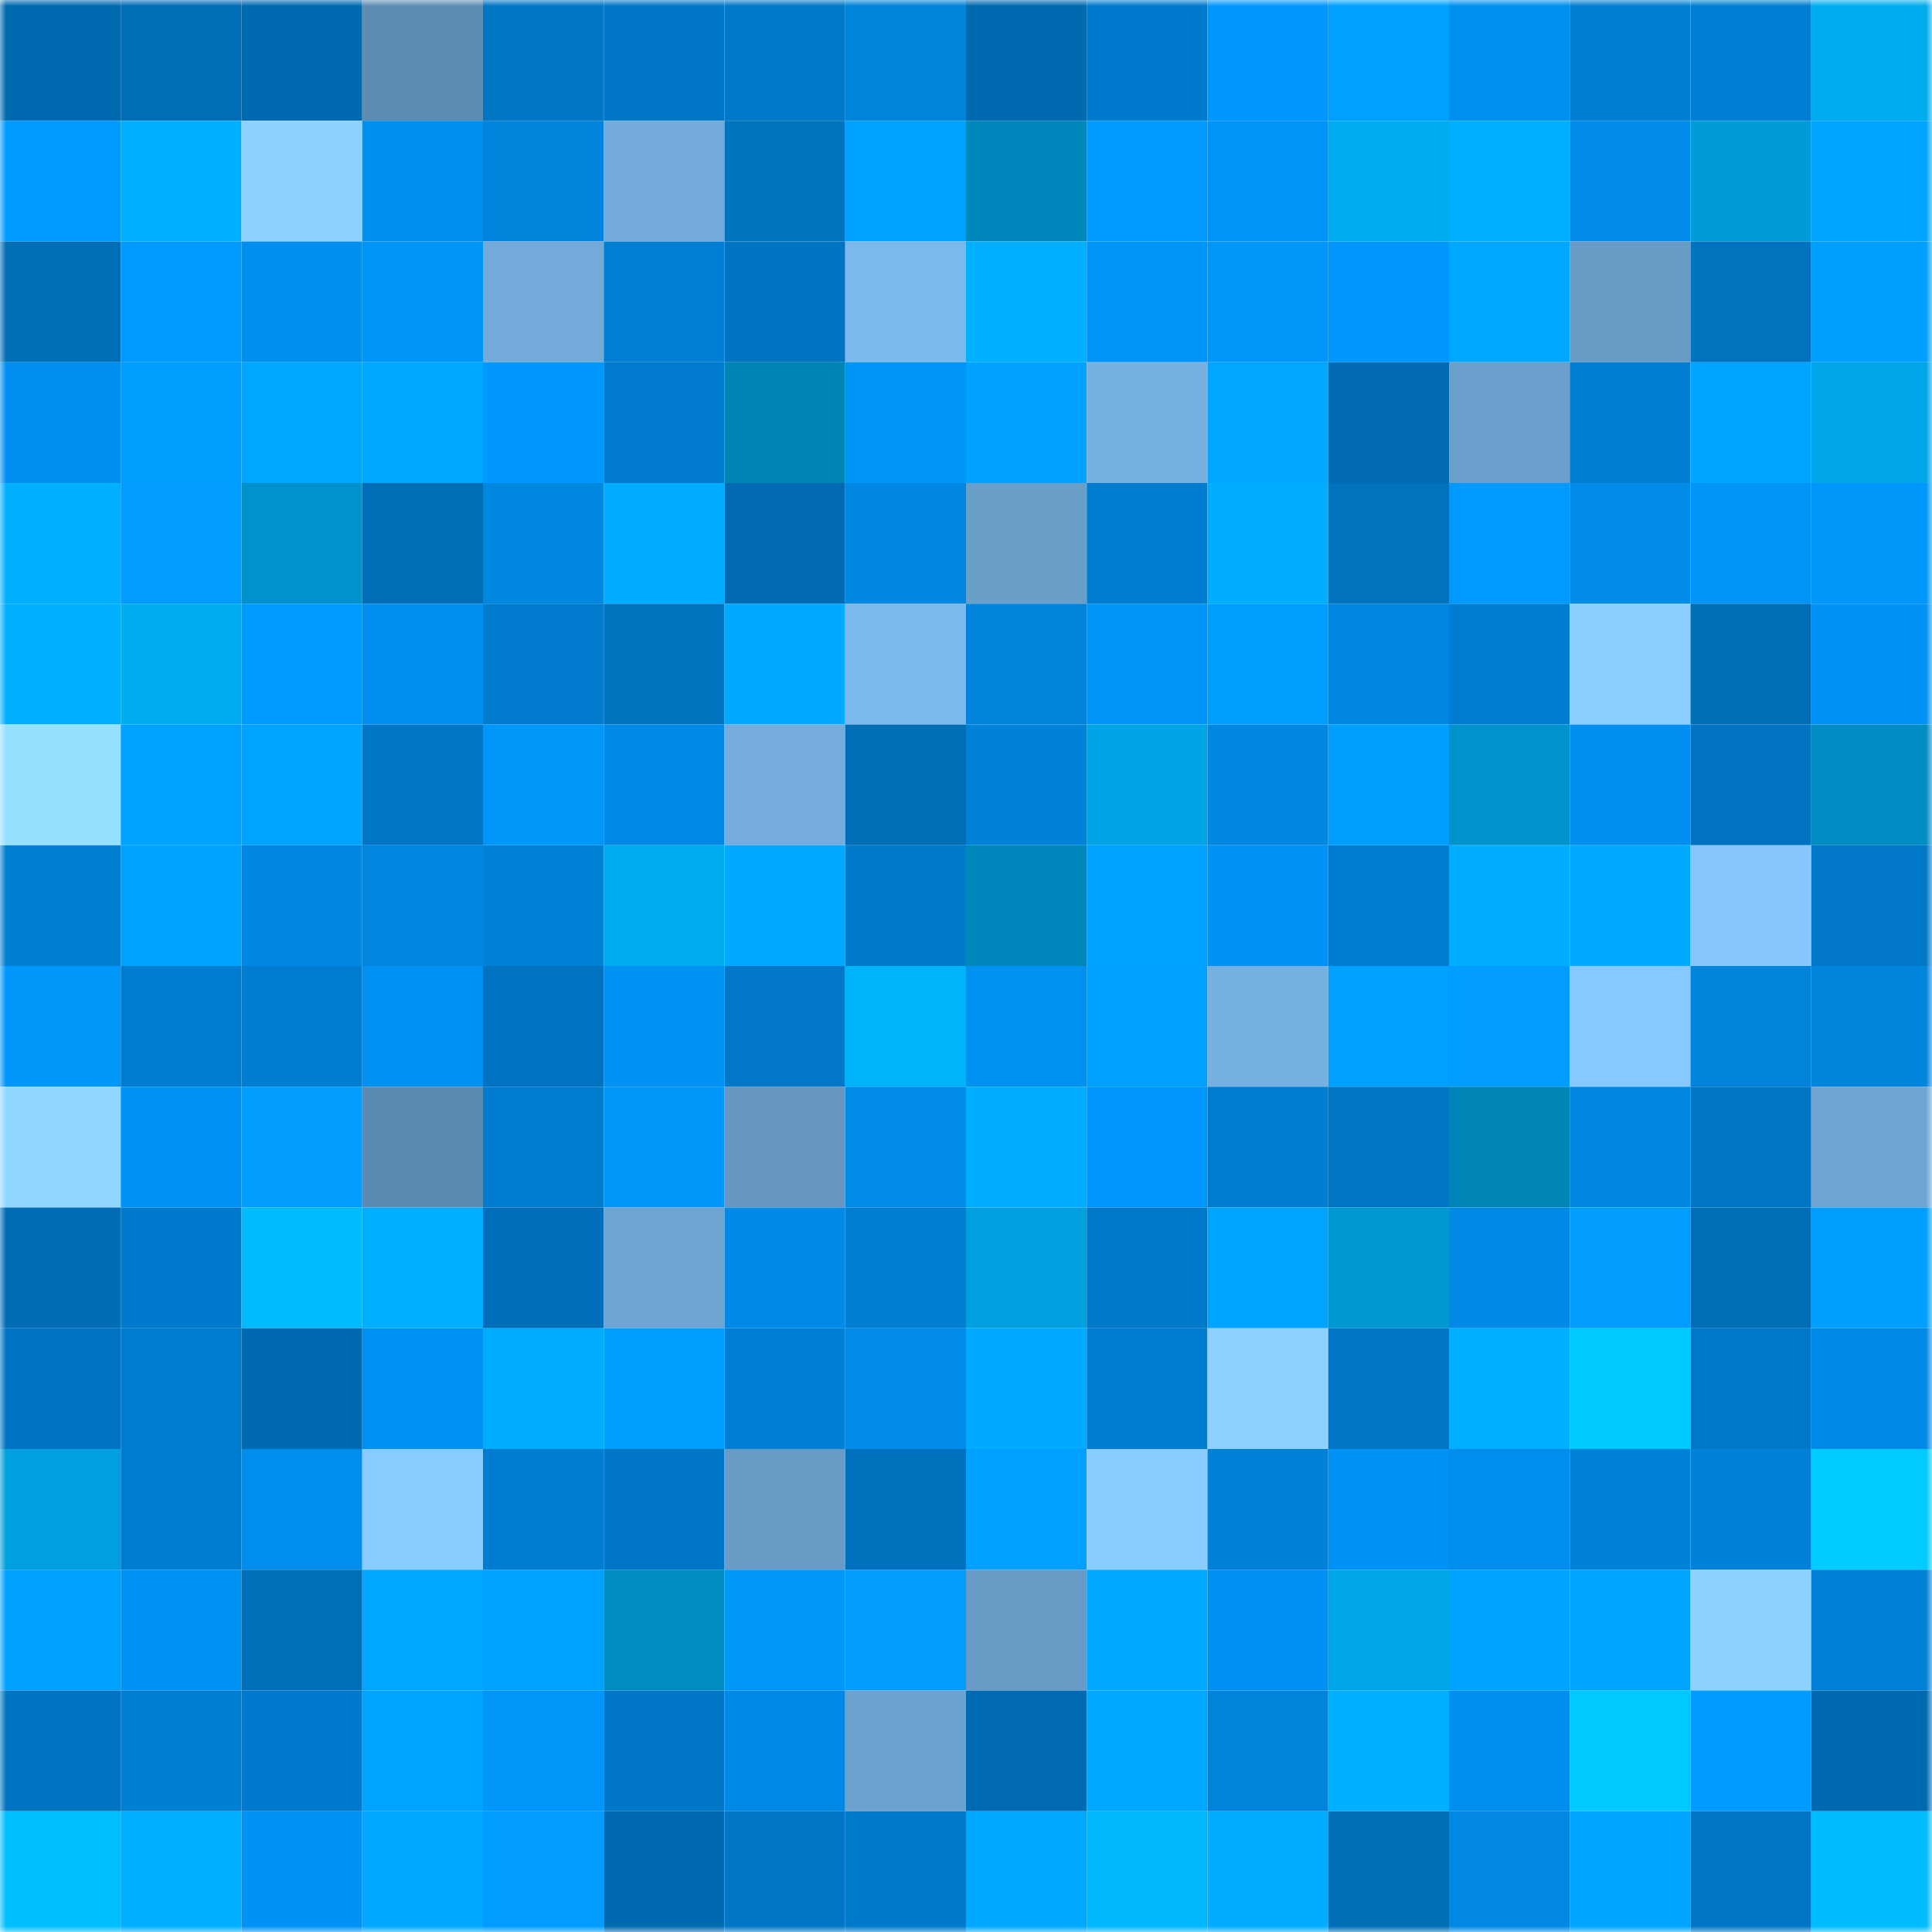 <svg viewBox="0 0 160 160" fill="none" role="img" xmlns="http://www.w3.org/2000/svg" width="240" height="240" name="ens%2Cfraktus.eth"><mask id="827969733" mask-type="alpha" maskUnits="userSpaceOnUse" x="0" y="0" width="160" height="160"><rect width="160" height="160" fill="#FFFFFF"></rect></mask><g mask="url(#827969733)"><rect x="0" y="0" width="10" height="10" fill="#006ab0"></rect><rect x="10" y="0" width="10" height="10" fill="#006db6"></rect><rect x="20" y="0" width="10" height="10" fill="#006ab0"></rect><rect x="30" y="0" width="10" height="10" fill="#5e8db4"></rect><rect x="40" y="0" width="10" height="10" fill="#0076c5"></rect><rect x="50" y="0" width="10" height="10" fill="#0077c6"></rect><rect x="60" y="0" width="10" height="10" fill="#0078c8"></rect><rect x="70" y="0" width="10" height="10" fill="#0083da"></rect><rect x="80" y="0" width="10" height="10" fill="#006ab0"></rect><rect x="90" y="0" width="10" height="10" fill="#007acc"></rect><rect x="100" y="0" width="10" height="10" fill="#0098fe"></rect><rect x="110" y="0" width="10" height="10" fill="#00a0ff"></rect><rect x="120" y="0" width="10" height="10" fill="#0090f0"></rect><rect x="130" y="0" width="10" height="10" fill="#007ed1"></rect><rect x="140" y="0" width="10" height="10" fill="#007ed3"></rect><rect x="150" y="0" width="10" height="10" fill="#00acee"></rect><rect x="0" y="10" width="10" height="10" fill="#009aff"></rect><rect x="10" y="10" width="10" height="10" fill="#00afff"></rect><rect x="20" y="10" width="10" height="10" fill="#8bd0ff"></rect><rect x="30" y="10" width="10" height="10" fill="#008fee"></rect><rect x="40" y="10" width="10" height="10" fill="#0083db"></rect><rect x="50" y="10" width="10" height="10" fill="#72aad9"></rect><rect x="60" y="10" width="10" height="10" fill="#0073bf"></rect><rect x="70" y="10" width="10" height="10" fill="#00a2ff"></rect><rect x="80" y="10" width="10" height="10" fill="#0088bd"></rect><rect x="90" y="10" width="10" height="10" fill="#0099ff"></rect><rect x="100" y="10" width="10" height="10" fill="#0094f7"></rect><rect x="110" y="10" width="10" height="10" fill="#00adf0"></rect><rect x="120" y="10" width="10" height="10" fill="#00afff"></rect><rect x="130" y="10" width="10" height="10" fill="#008be8"></rect><rect x="140" y="10" width="10" height="10" fill="#009cd8"></rect><rect x="150" y="10" width="10" height="10" fill="#00a4ff"></rect><rect x="0" y="20" width="10" height="10" fill="#006db5"></rect><rect x="10" y="20" width="10" height="10" fill="#0099ff"></rect><rect x="20" y="20" width="10" height="10" fill="#008fee"></rect><rect x="30" y="20" width="10" height="10" fill="#0095f9"></rect><rect x="40" y="20" width="10" height="10" fill="#72abda"></rect><rect x="50" y="20" width="10" height="10" fill="#0080d5"></rect><rect x="60" y="20" width="10" height="10" fill="#0074c2"></rect><rect x="70" y="20" width="10" height="10" fill="#7bb9ec"></rect><rect x="80" y="20" width="10" height="10" fill="#00afff"></rect><rect x="90" y="20" width="10" height="10" fill="#0095f8"></rect><rect x="100" y="20" width="10" height="10" fill="#0096fa"></rect><rect x="110" y="20" width="10" height="10" fill="#0098fd"></rect><rect x="120" y="20" width="10" height="10" fill="#00a7ff"></rect><rect x="130" y="20" width="10" height="10" fill="#689cc7"></rect><rect x="140" y="20" width="10" height="10" fill="#0072be"></rect><rect x="150" y="20" width="10" height="10" fill="#009fff"></rect><rect x="0" y="30" width="10" height="10" fill="#008fef"></rect><rect x="10" y="30" width="10" height="10" fill="#009eff"></rect><rect x="20" y="30" width="10" height="10" fill="#00a7ff"></rect><rect x="30" y="30" width="10" height="10" fill="#00a9ff"></rect><rect x="40" y="30" width="10" height="10" fill="#0098fe"></rect><rect x="50" y="30" width="10" height="10" fill="#007bce"></rect><rect x="60" y="30" width="10" height="10" fill="#0083b5"></rect><rect x="70" y="30" width="10" height="10" fill="#0094f7"></rect><rect x="80" y="30" width="10" height="10" fill="#00a1ff"></rect><rect x="90" y="30" width="10" height="10" fill="#76b1e2"></rect><rect x="100" y="30" width="10" height="10" fill="#00a6ff"></rect><rect x="110" y="30" width="10" height="10" fill="#006bb3"></rect><rect x="120" y="30" width="10" height="10" fill="#6ba0cd"></rect><rect x="130" y="30" width="10" height="10" fill="#007ed1"></rect><rect x="140" y="30" width="10" height="10" fill="#00a5ff"></rect><rect x="150" y="30" width="10" height="10" fill="#00a6e7"></rect><rect x="0" y="40" width="10" height="10" fill="#00b0ff"></rect><rect x="10" y="40" width="10" height="10" fill="#009cff"></rect><rect x="20" y="40" width="10" height="10" fill="#0092cb"></rect><rect x="30" y="40" width="10" height="10" fill="#006eb7"></rect><rect x="40" y="40" width="10" height="10" fill="#0087e0"></rect><rect x="50" y="40" width="10" height="10" fill="#00acff"></rect><rect x="60" y="40" width="10" height="10" fill="#006bb3"></rect><rect x="70" y="40" width="10" height="10" fill="#0087e1"></rect><rect x="80" y="40" width="10" height="10" fill="#699ec9"></rect><rect x="90" y="40" width="10" height="10" fill="#007dd0"></rect><rect x="100" y="40" width="10" height="10" fill="#00adff"></rect><rect x="110" y="40" width="10" height="10" fill="#0072be"></rect><rect x="120" y="40" width="10" height="10" fill="#0099ff"></rect><rect x="130" y="40" width="10" height="10" fill="#008be8"></rect><rect x="140" y="40" width="10" height="10" fill="#0094f7"></rect><rect x="150" y="40" width="10" height="10" fill="#0097fb"></rect><rect x="0" y="50" width="10" height="10" fill="#00b0ff"></rect><rect x="10" y="50" width="10" height="10" fill="#00adef"></rect><rect x="20" y="50" width="10" height="10" fill="#009bff"></rect><rect x="30" y="50" width="10" height="10" fill="#008fee"></rect><rect x="40" y="50" width="10" height="10" fill="#007bcd"></rect><rect x="50" y="50" width="10" height="10" fill="#0073bf"></rect><rect x="60" y="50" width="10" height="10" fill="#00aaff"></rect><rect x="70" y="50" width="10" height="10" fill="#7bb9ec"></rect><rect x="80" y="50" width="10" height="10" fill="#0083db"></rect><rect x="90" y="50" width="10" height="10" fill="#0095f8"></rect><rect x="100" y="50" width="10" height="10" fill="#009fff"></rect><rect x="110" y="50" width="10" height="10" fill="#0086df"></rect><rect x="120" y="50" width="10" height="10" fill="#007dd1"></rect><rect x="130" y="50" width="10" height="10" fill="#8acfff"></rect><rect x="140" y="50" width="10" height="10" fill="#006db5"></rect><rect x="150" y="50" width="10" height="10" fill="#0092f4"></rect><rect x="0" y="60" width="10" height="10" fill="#96e0ff"></rect><rect x="10" y="60" width="10" height="10" fill="#00a2ff"></rect><rect x="20" y="60" width="10" height="10" fill="#00a4ff"></rect><rect x="30" y="60" width="10" height="10" fill="#0076c5"></rect><rect x="40" y="60" width="10" height="10" fill="#0097fb"></rect><rect x="50" y="60" width="10" height="10" fill="#0089e4"></rect><rect x="60" y="60" width="10" height="10" fill="#74addd"></rect><rect x="70" y="60" width="10" height="10" fill="#006db5"></rect><rect x="80" y="60" width="10" height="10" fill="#0082d9"></rect><rect x="90" y="60" width="10" height="10" fill="#00a4e4"></rect><rect x="100" y="60" width="10" height="10" fill="#0087e2"></rect><rect x="110" y="60" width="10" height="10" fill="#009eff"></rect><rect x="120" y="60" width="10" height="10" fill="#0093cb"></rect><rect x="130" y="60" width="10" height="10" fill="#008fef"></rect><rect x="140" y="60" width="10" height="10" fill="#0072bf"></rect><rect x="150" y="60" width="10" height="10" fill="#008cc2"></rect><rect x="0" y="70" width="10" height="10" fill="#007ed1"></rect><rect x="10" y="70" width="10" height="10" fill="#00a2ff"></rect><rect x="20" y="70" width="10" height="10" fill="#0087e1"></rect><rect x="30" y="70" width="10" height="10" fill="#0086df"></rect><rect x="40" y="70" width="10" height="10" fill="#0081d6"></rect><rect x="50" y="70" width="10" height="10" fill="#00abed"></rect><rect x="60" y="70" width="10" height="10" fill="#00a9ff"></rect><rect x="70" y="70" width="10" height="10" fill="#007acb"></rect><rect x="80" y="70" width="10" height="10" fill="#0088bd"></rect><rect x="90" y="70" width="10" height="10" fill="#00a2ff"></rect><rect x="100" y="70" width="10" height="10" fill="#0093f5"></rect><rect x="110" y="70" width="10" height="10" fill="#007dd1"></rect><rect x="120" y="70" width="10" height="10" fill="#00adff"></rect><rect x="130" y="70" width="10" height="10" fill="#00aaff"></rect><rect x="140" y="70" width="10" height="10" fill="#85c7fe"></rect><rect x="150" y="70" width="10" height="10" fill="#0078c7"></rect><rect x="0" y="80" width="10" height="10" fill="#0096fa"></rect><rect x="10" y="80" width="10" height="10" fill="#007dd0"></rect><rect x="20" y="80" width="10" height="10" fill="#007dd0"></rect><rect x="30" y="80" width="10" height="10" fill="#0091f2"></rect><rect x="40" y="80" width="10" height="10" fill="#0073c0"></rect><rect x="50" y="80" width="10" height="10" fill="#0092f3"></rect><rect x="60" y="80" width="10" height="10" fill="#0078c7"></rect><rect x="70" y="80" width="10" height="10" fill="#00b4f9"></rect><rect x="80" y="80" width="10" height="10" fill="#0091f1"></rect><rect x="90" y="80" width="10" height="10" fill="#00a0ff"></rect><rect x="100" y="80" width="10" height="10" fill="#76b0e0"></rect><rect x="110" y="80" width="10" height="10" fill="#00a0ff"></rect><rect x="120" y="80" width="10" height="10" fill="#009cff"></rect><rect x="130" y="80" width="10" height="10" fill="#86c9ff"></rect><rect x="140" y="80" width="10" height="10" fill="#0083da"></rect><rect x="150" y="80" width="10" height="10" fill="#0085dd"></rect><rect x="0" y="90" width="10" height="10" fill="#90d7ff"></rect><rect x="10" y="90" width="10" height="10" fill="#0093f4"></rect><rect x="20" y="90" width="10" height="10" fill="#009dff"></rect><rect x="30" y="90" width="10" height="10" fill="#5c8ab0"></rect><rect x="40" y="90" width="10" height="10" fill="#007ccf"></rect><rect x="50" y="90" width="10" height="10" fill="#0096fa"></rect><rect x="60" y="90" width="10" height="10" fill="#6496bf"></rect><rect x="70" y="90" width="10" height="10" fill="#008be8"></rect><rect x="80" y="90" width="10" height="10" fill="#00adff"></rect><rect x="90" y="90" width="10" height="10" fill="#0097fc"></rect><rect x="100" y="90" width="10" height="10" fill="#007dd0"></rect><rect x="110" y="90" width="10" height="10" fill="#0076c5"></rect><rect x="120" y="90" width="10" height="10" fill="#0085b9"></rect><rect x="130" y="90" width="10" height="10" fill="#0087e0"></rect><rect x="140" y="90" width="10" height="10" fill="#0075c3"></rect><rect x="150" y="90" width="10" height="10" fill="#6ea5d2"></rect><rect x="0" y="100" width="10" height="10" fill="#006cb4"></rect><rect x="10" y="100" width="10" height="10" fill="#007acc"></rect><rect x="20" y="100" width="10" height="10" fill="#00bcff"></rect><rect x="30" y="100" width="10" height="10" fill="#00b0ff"></rect><rect x="40" y="100" width="10" height="10" fill="#006eb8"></rect><rect x="50" y="100" width="10" height="10" fill="#6ea4d1"></rect><rect x="60" y="100" width="10" height="10" fill="#008ae5"></rect><rect x="70" y="100" width="10" height="10" fill="#007ed2"></rect><rect x="80" y="100" width="10" height="10" fill="#00a0de"></rect><rect x="90" y="100" width="10" height="10" fill="#0078c8"></rect><rect x="100" y="100" width="10" height="10" fill="#00a4ff"></rect><rect x="110" y="100" width="10" height="10" fill="#0098d2"></rect><rect x="120" y="100" width="10" height="10" fill="#008ae5"></rect><rect x="130" y="100" width="10" height="10" fill="#009dff"></rect><rect x="140" y="100" width="10" height="10" fill="#006db6"></rect><rect x="150" y="100" width="10" height="10" fill="#009fff"></rect><rect x="0" y="110" width="10" height="10" fill="#0074c2"></rect><rect x="10" y="110" width="10" height="10" fill="#007dd0"></rect><rect x="20" y="110" width="10" height="10" fill="#006ab1"></rect><rect x="30" y="110" width="10" height="10" fill="#0091f2"></rect><rect x="40" y="110" width="10" height="10" fill="#00adff"></rect><rect x="50" y="110" width="10" height="10" fill="#009fff"></rect><rect x="60" y="110" width="10" height="10" fill="#007fd4"></rect><rect x="70" y="110" width="10" height="10" fill="#008be8"></rect><rect x="80" y="110" width="10" height="10" fill="#00aaff"></rect><rect x="90" y="110" width="10" height="10" fill="#007dd0"></rect><rect x="100" y="110" width="10" height="10" fill="#8cd1ff"></rect><rect x="110" y="110" width="10" height="10" fill="#0076c5"></rect><rect x="120" y="110" width="10" height="10" fill="#00afff"></rect><rect x="130" y="110" width="10" height="10" fill="#00c9ff"></rect><rect x="140" y="110" width="10" height="10" fill="#0078c9"></rect><rect x="150" y="110" width="10" height="10" fill="#0089e5"></rect><rect x="0" y="120" width="10" height="10" fill="#009fdd"></rect><rect x="10" y="120" width="10" height="10" fill="#007dd0"></rect><rect x="20" y="120" width="10" height="10" fill="#008deb"></rect><rect x="30" y="120" width="10" height="10" fill="#88cbff"></rect><rect x="40" y="120" width="10" height="10" fill="#007dd1"></rect><rect x="50" y="120" width="10" height="10" fill="#0077c6"></rect><rect x="60" y="120" width="10" height="10" fill="#689cc7"></rect><rect x="70" y="120" width="10" height="10" fill="#0071bc"></rect><rect x="80" y="120" width="10" height="10" fill="#00a0ff"></rect><rect x="90" y="120" width="10" height="10" fill="#89cdff"></rect><rect x="100" y="120" width="10" height="10" fill="#0081d7"></rect><rect x="110" y="120" width="10" height="10" fill="#0093f5"></rect><rect x="120" y="120" width="10" height="10" fill="#008deb"></rect><rect x="130" y="120" width="10" height="10" fill="#0082d9"></rect><rect x="140" y="120" width="10" height="10" fill="#0080d6"></rect><rect x="150" y="120" width="10" height="10" fill="#00ccff"></rect><rect x="0" y="130" width="10" height="10" fill="#00a0ff"></rect><rect x="10" y="130" width="10" height="10" fill="#0093f4"></rect><rect x="20" y="130" width="10" height="10" fill="#006fb9"></rect><rect x="30" y="130" width="10" height="10" fill="#00a7ff"></rect><rect x="40" y="130" width="10" height="10" fill="#00a2ff"></rect><rect x="50" y="130" width="10" height="10" fill="#008bc1"></rect><rect x="60" y="130" width="10" height="10" fill="#0097fb"></rect><rect x="70" y="130" width="10" height="10" fill="#009dff"></rect><rect x="80" y="130" width="10" height="10" fill="#689bc6"></rect><rect x="90" y="130" width="10" height="10" fill="#00a9ff"></rect><rect x="100" y="130" width="10" height="10" fill="#0090f1"></rect><rect x="110" y="130" width="10" height="10" fill="#00a5e5"></rect><rect x="120" y="130" width="10" height="10" fill="#00a2ff"></rect><rect x="130" y="130" width="10" height="10" fill="#00a5ff"></rect><rect x="140" y="130" width="10" height="10" fill="#8cd2ff"></rect><rect x="150" y="130" width="10" height="10" fill="#0080d6"></rect><rect x="0" y="140" width="10" height="10" fill="#0074c1"></rect><rect x="10" y="140" width="10" height="10" fill="#007fd3"></rect><rect x="20" y="140" width="10" height="10" fill="#007acc"></rect><rect x="30" y="140" width="10" height="10" fill="#00a5ff"></rect><rect x="40" y="140" width="10" height="10" fill="#0096fa"></rect><rect x="50" y="140" width="10" height="10" fill="#0077c6"></rect><rect x="60" y="140" width="10" height="10" fill="#0089e4"></rect><rect x="70" y="140" width="10" height="10" fill="#6ca2cf"></rect><rect x="80" y="140" width="10" height="10" fill="#006bb3"></rect><rect x="90" y="140" width="10" height="10" fill="#00a9ff"></rect><rect x="100" y="140" width="10" height="10" fill="#0083db"></rect><rect x="110" y="140" width="10" height="10" fill="#00b0ff"></rect><rect x="120" y="140" width="10" height="10" fill="#008fee"></rect><rect x="130" y="140" width="10" height="10" fill="#00c9ff"></rect><rect x="140" y="140" width="10" height="10" fill="#009bff"></rect><rect x="150" y="140" width="10" height="10" fill="#006ab1"></rect><rect x="0" y="150" width="10" height="10" fill="#00bfff"></rect><rect x="10" y="150" width="10" height="10" fill="#00afff"></rect><rect x="20" y="150" width="10" height="10" fill="#0092f4"></rect><rect x="30" y="150" width="10" height="10" fill="#00a9ff"></rect><rect x="40" y="150" width="10" height="10" fill="#009cff"></rect><rect x="50" y="150" width="10" height="10" fill="#006ab0"></rect><rect x="60" y="150" width="10" height="10" fill="#0076c5"></rect><rect x="70" y="150" width="10" height="10" fill="#007acb"></rect><rect x="80" y="150" width="10" height="10" fill="#00a9ff"></rect><rect x="90" y="150" width="10" height="10" fill="#00b7fe"></rect><rect x="100" y="150" width="10" height="10" fill="#00adff"></rect><rect x="110" y="150" width="10" height="10" fill="#006eb7"></rect><rect x="120" y="150" width="10" height="10" fill="#0088e3"></rect><rect x="130" y="150" width="10" height="10" fill="#00a5ff"></rect><rect x="140" y="150" width="10" height="10" fill="#0075c3"></rect><rect x="150" y="150" width="10" height="10" fill="#00bcff"></rect></g></svg>